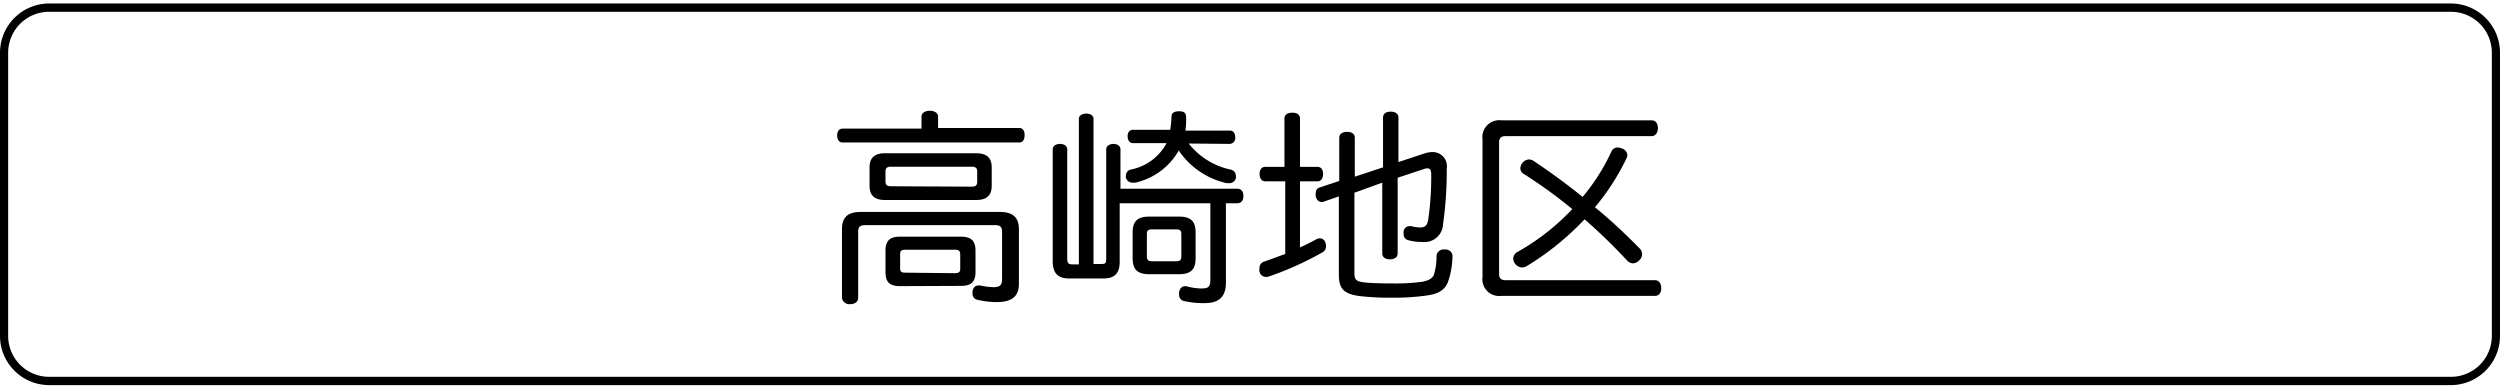 <svg id="レイヤー_1" data-name="レイヤー 1" xmlns="http://www.w3.org/2000/svg" viewBox="0 0 193 30"><title>tel-ttl-takasaki-ft</title><path d="M189.21.91a3.16,3.16,0,0,1,3.16,3.15V25.94a3.16,3.16,0,0,1-3.16,3.15H3.79A3.16,3.16,0,0,1,.63,25.94V4.06A3.16,3.16,0,0,1,3.79.91H189.21m0-.64H3.79A3.8,3.8,0,0,0,0,4.06V25.94a3.8,3.8,0,0,0,3.79,3.79H189.21A3.8,3.8,0,0,0,193,25.94V4.06A3.8,3.8,0,0,0,189.21.27Z"/><path d="M78.69,9.88c.26,0,.41.22.41.53S79,11,78.69,11H65.06c-.28,0-.43-.21-.43-.54s.15-.53.43-.53h6.08V9c0-.28.28-.45.64-.45s.64.17.64.45v.88Zm-1.51,6.48c1,0,1.48.41,1.48,1.35v4.2c0,1-.58,1.41-1.71,1.41a6.16,6.16,0,0,1-1.46-.17.46.46,0,0,1-.41-.47,1.33,1.33,0,0,1,0-.21c.07-.3.23-.43.45-.43a.32.32,0,0,1,.14,0,6,6,0,0,0,1,.13c.51,0,.69-.13.69-.63V17.87c0-.38-.18-.49-.55-.49h-10c-.38,0-.56.11-.56.49V23c0,.3-.25.48-.61.48A.57.57,0,0,1,65,23V17.71c0-.94.44-1.35,1.48-1.35Zm-1.84-4.53c.81,0,1.22.33,1.22,1.09v1.42c0,.78-.41,1.1-1.22,1.1h-7c-.8,0-1.21-.32-1.21-1.1V12.92c0-.76.41-1.09,1.21-1.09ZM75,14.41c.3,0,.44-.08.44-.38v-.78c0-.3-.14-.38-.44-.38h-6.2c-.3,0-.44.08-.44.38V14c0,.3.14.38.44.38Zm-5.51,7.68c-.77,0-1.13-.28-1.13-1.07V19.36c0-.8.36-1.09,1.13-1.09h4.67c.79,0,1.15.29,1.15,1.09V21c0,.77-.36,1.07-1.11,1.07Zm4.23-1c.28,0,.41-.08.41-.34V19.64c0-.29-.13-.36-.41-.36H69.9c-.3,0-.41.07-.41.36v1.07c0,.26.11.34.39.34Z"/><path d="M95.51,14.57c.33,0,.48.23.48.56s-.15.56-.48.56h-.87v6.14c0,1.06-.52,1.57-1.62,1.57a6.66,6.66,0,0,1-1.61-.16.47.47,0,0,1-.38-.51.68.68,0,0,1,0-.2c.06-.28.23-.43.43-.43a.36.36,0,0,1,.14,0,4.51,4.51,0,0,0,1.15.17c.56,0,.69-.14.69-.71V15.69h-7V20.2c0,.94-.42,1.3-1.28,1.3H82.58c-.9,0-1.31-.38-1.31-1.35V11.52c0-.26.26-.41.56-.41s.56.15.56.41V20c0,.33.13.41.41.41h.49V9.18c0-.27.26-.41.57-.41s.56.14.56.41v11.2h.64c.28,0,.34-.08.34-.42V11.52c0-.26.28-.41.56-.41s.54.15.54.41v3.05Zm-3.74-3.49a5.58,5.58,0,0,0,3.18,2,.5.5,0,0,1,.46.51.92.92,0,0,1,0,.16.52.52,0,0,1-.56.39h-.15A6.05,6.05,0,0,1,91,11.62a5.17,5.17,0,0,1-3.34,2.48l-.22,0a.52.52,0,0,1-.52-.38.38.38,0,0,1,0-.16.48.48,0,0,1,.33-.46,4,4,0,0,0,2.81-2.05H87.47c-.26,0-.42-.23-.42-.53s.16-.5.42-.5h2.87A8,8,0,0,0,90.44,9c0-.3.23-.41.61-.41s.52.16.52.49,0,.65-.06,1h3.43c.26,0,.42.19.42.52a.45.45,0,0,1-.42.51Zm.53,8.86c0,.9-.4,1.23-1.3,1.23H88.74c-.89,0-1.3-.33-1.3-1.23v-2c0-.89.41-1.22,1.3-1.22H91c.9,0,1.3.33,1.3,1.22Zm-1.5.23c.27,0,.4-.08.4-.38V18.07c0-.3-.13-.36-.4-.36H88.93c-.26,0-.39.06-.39.36v1.72c0,.3.13.38.39.38Z"/><path d="M101.7,12.88c.3,0,.44.23.44.55s-.14.57-.44.57h-1.34v5.1c.44-.19.85-.41,1.21-.6a.63.63,0,0,1,.33-.1.43.43,0,0,1,.41.31.69.69,0,0,1,.06.31.54.54,0,0,1-.31.48A24.52,24.52,0,0,1,98,21.33a.66.66,0,0,1-.26.05.52.52,0,0,1-.51-.42.86.86,0,0,1,0-.27.51.51,0,0,1,.38-.5c.51-.17,1-.37,1.61-.58V14H97.68c-.29,0-.44-.25-.44-.57s.15-.55.44-.55h1.48V9.16c0-.3.23-.46.61-.46s.59.16.59.46v3.72Zm2.86,2V21c0,.57.09.72.75.8.51.06,1.39.08,2.18.08a15.46,15.46,0,0,0,2.33-.13c.49-.1.74-.25.87-.52a4.69,4.69,0,0,0,.21-1.45.54.54,0,0,1,.61-.52h.07a.52.52,0,0,1,.55.57v0a6.24,6.24,0,0,1-.37,2c-.25.54-.66.87-1.74,1a17.87,17.87,0,0,1-2.56.15,19.06,19.06,0,0,1-2.54-.13c-1.3-.18-1.56-.67-1.56-1.69v-6l-1.23.43H102c-.21,0-.38-.19-.43-.46a.86.86,0,0,1,0-.16c0-.25.08-.43.29-.49l1.53-.51V10.64c0-.3.24-.46.61-.46s.59.16.59.46v3l2.18-.72V9.08c0-.3.23-.46.59-.46s.6.16.6.46v3.43l2-.66a2,2,0,0,1,.66-.11A1.09,1.09,0,0,1,111.69,13a29.59,29.59,0,0,1-.29,4.33,1.43,1.43,0,0,1-1.59,1.35,4.12,4.12,0,0,1-1.07-.13.47.47,0,0,1-.38-.5.58.58,0,0,1,0-.18.45.45,0,0,1,.46-.41.3.3,0,0,1,.13,0,3.1,3.1,0,0,0,.69.1c.39,0,.54-.17.62-.61a23.19,23.19,0,0,0,.23-3.48c0-.33-.08-.47-.29-.47a.7.7,0,0,0-.3.06l-2,.66v5.84c0,.29-.24.46-.6.46s-.59-.17-.59-.46V14.1Z"/><path d="M115.93,22.84a1.3,1.3,0,0,1-1.48-1.47V10.77a1.31,1.31,0,0,1,1.48-1.48H127.5c.32,0,.49.25.49.59s-.17.63-.49.63H116.24c-.33,0-.51.13-.51.47V21.15c0,.36.18.48.51.48h11.53c.3,0,.48.26.48.62s-.18.59-.48.59Zm1.71-9.41a.52.52,0,0,1-.27-.43.72.72,0,0,1,.13-.38.69.69,0,0,1,.55-.31.67.67,0,0,1,.29.08c1.23.81,2.54,1.77,3.84,2.81a15.61,15.61,0,0,0,2.22-3.5.5.5,0,0,1,.49-.31.76.76,0,0,1,.31.07.57.57,0,0,1,.43.52.47.47,0,0,1-.07.25A17.84,17.84,0,0,1,123.13,16c1.23,1,2.4,2.11,3.43,3.16a.61.61,0,0,1,0,.92.68.68,0,0,1-.5.25.64.64,0,0,1-.45-.22,43.29,43.29,0,0,0-3.28-3.18,21.46,21.46,0,0,1-4.46,3.61.77.77,0,0,1-.39.11.73.73,0,0,1-.66-.68.6.6,0,0,1,.31-.51,17.59,17.59,0,0,0,4.25-3.32A37.85,37.85,0,0,0,117.64,13.43Z"/></svg>